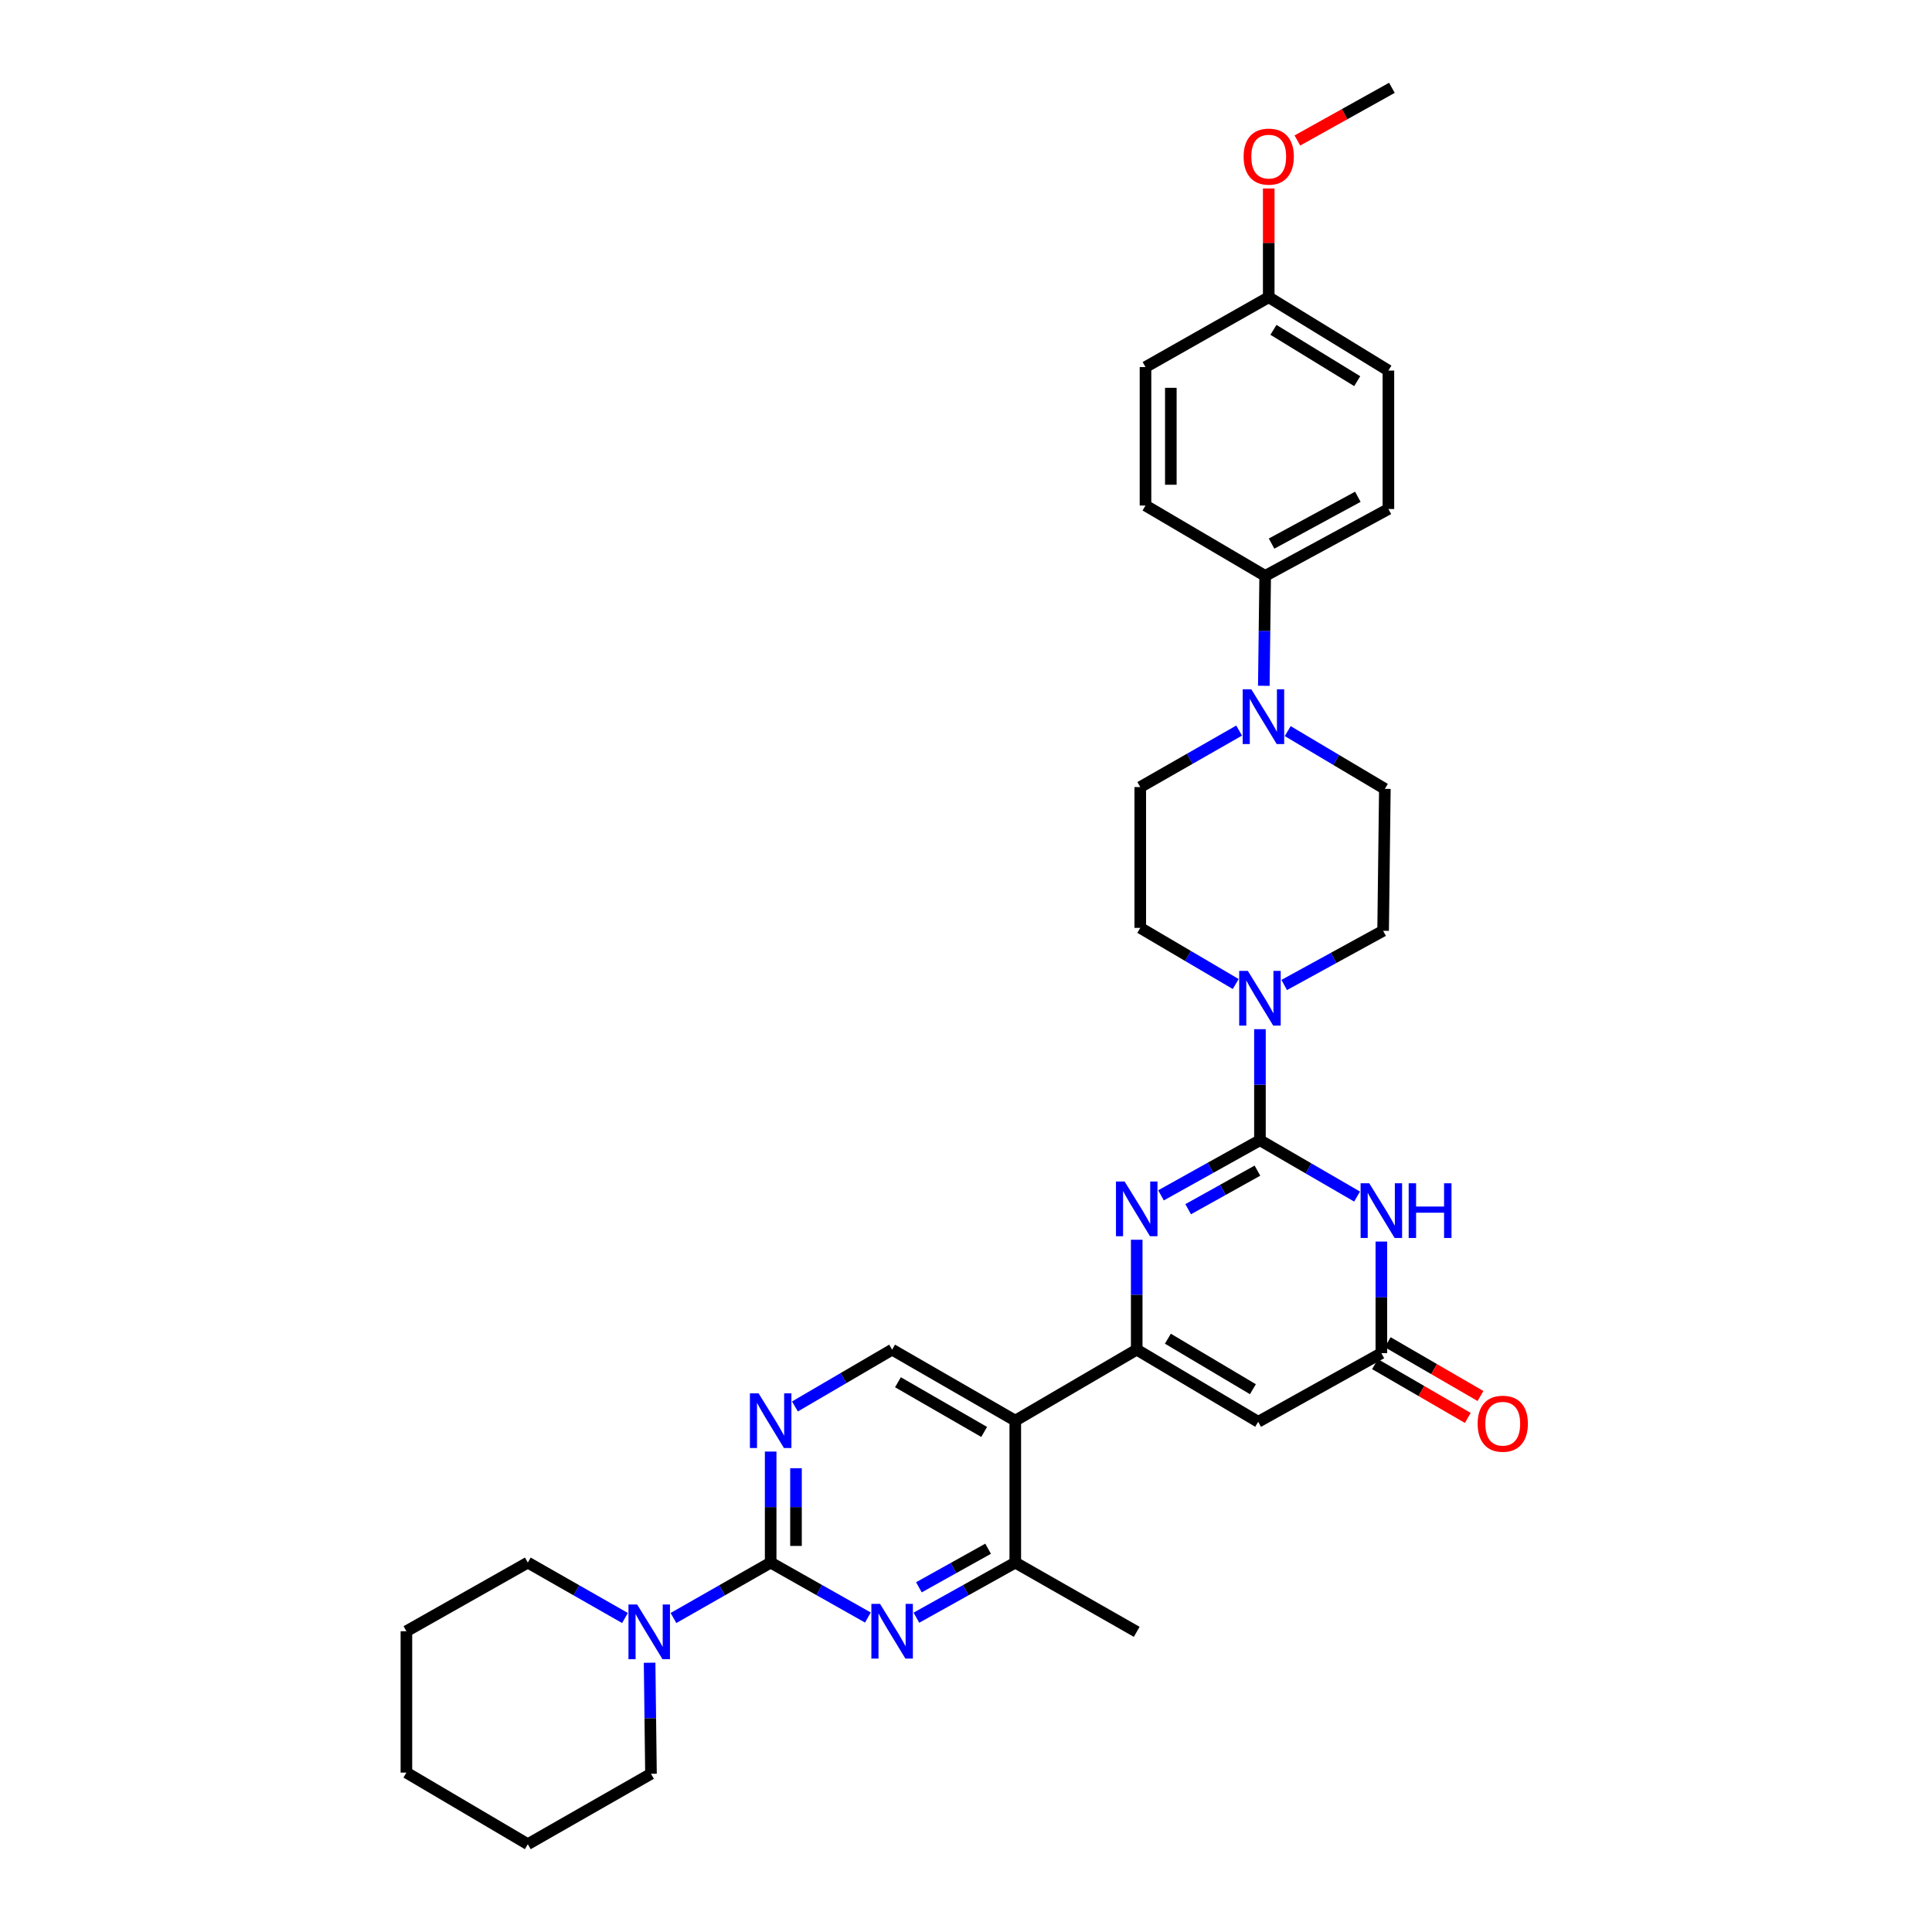 <?xml version='1.0' encoding='iso-8859-1'?>
<svg version='1.1' baseProfile='full'
              xmlns='http://www.w3.org/2000/svg'
                      xmlns:rdkit='http://www.rdkit.org/xml'
                      xmlns:xlink='http://www.w3.org/1999/xlink'
                  xml:space='preserve'
width='1000px' height='1000px' viewBox='0 0 1000 1000'>
<!-- END OF HEADER -->
<rect style='opacity:1.0;fill:#FFFFFF;stroke:none' width='1000' height='1000' x='0' y='0'> </rect>
<path class='bond-1' d='M 652.145,590.186 L 626.537,604.45' style='fill:none;fill-rule:evenodd;stroke:#000000;stroke-width:6px;stroke-linecap:butt;stroke-linejoin:miter;stroke-opacity:1' />
<path class='bond-1' d='M 626.537,604.45 L 600.929,618.713' style='fill:none;fill-rule:evenodd;stroke:#0000FF;stroke-width:6px;stroke-linecap:butt;stroke-linejoin:miter;stroke-opacity:1' />
<path class='bond-1' d='M 650.843,605.92 L 632.917,615.905' style='fill:none;fill-rule:evenodd;stroke:#000000;stroke-width:6px;stroke-linecap:butt;stroke-linejoin:miter;stroke-opacity:1' />
<path class='bond-1' d='M 632.917,615.905 L 614.992,625.889' style='fill:none;fill-rule:evenodd;stroke:#0000FF;stroke-width:6px;stroke-linecap:butt;stroke-linejoin:miter;stroke-opacity:1' />
<path class='bond-2' d='M 652.145,590.186 L 677.288,604.764' style='fill:none;fill-rule:evenodd;stroke:#000000;stroke-width:6px;stroke-linecap:butt;stroke-linejoin:miter;stroke-opacity:1' />
<path class='bond-2' d='M 677.288,604.764 L 702.43,619.342' style='fill:none;fill-rule:evenodd;stroke:#0000FF;stroke-width:6px;stroke-linecap:butt;stroke-linejoin:miter;stroke-opacity:1' />
<path class='bond-8' d='M 652.145,590.186 L 652.145,561.443' style='fill:none;fill-rule:evenodd;stroke:#000000;stroke-width:6px;stroke-linecap:butt;stroke-linejoin:miter;stroke-opacity:1' />
<path class='bond-8' d='M 652.145,561.443 L 652.145,532.7' style='fill:none;fill-rule:evenodd;stroke:#0000FF;stroke-width:6px;stroke-linecap:butt;stroke-linejoin:miter;stroke-opacity:1' />
<path class='bond-0' d='M 588.364,698.576 L 588.364,670.135' style='fill:none;fill-rule:evenodd;stroke:#000000;stroke-width:6px;stroke-linecap:butt;stroke-linejoin:miter;stroke-opacity:1' />
<path class='bond-0' d='M 588.364,670.135 L 588.364,641.693' style='fill:none;fill-rule:evenodd;stroke:#0000FF;stroke-width:6px;stroke-linecap:butt;stroke-linejoin:miter;stroke-opacity:1' />
<path class='bond-5' d='M 588.364,698.576 L 525.508,735.325' style='fill:none;fill-rule:evenodd;stroke:#000000;stroke-width:6px;stroke-linecap:butt;stroke-linejoin:miter;stroke-opacity:1' />
<path class='bond-34' d='M 588.364,698.576 L 651.234,735.923' style='fill:none;fill-rule:evenodd;stroke:#000000;stroke-width:6px;stroke-linecap:butt;stroke-linejoin:miter;stroke-opacity:1' />
<path class='bond-34' d='M 604.491,692.906 L 648.5,719.048' style='fill:none;fill-rule:evenodd;stroke:#000000;stroke-width:6px;stroke-linecap:butt;stroke-linejoin:miter;stroke-opacity:1' />
<path class='bond-7' d='M 714.986,642.627 L 714.986,671.512' style='fill:none;fill-rule:evenodd;stroke:#0000FF;stroke-width:6px;stroke-linecap:butt;stroke-linejoin:miter;stroke-opacity:1' />
<path class='bond-7' d='M 714.986,671.512 L 714.986,700.397' style='fill:none;fill-rule:evenodd;stroke:#000000;stroke-width:6px;stroke-linecap:butt;stroke-linejoin:miter;stroke-opacity:1' />
<path class='bond-3' d='M 398.893,808.795 L 398.893,780.058' style='fill:none;fill-rule:evenodd;stroke:#000000;stroke-width:6px;stroke-linecap:butt;stroke-linejoin:miter;stroke-opacity:1' />
<path class='bond-3' d='M 398.893,780.058 L 398.893,751.322' style='fill:none;fill-rule:evenodd;stroke:#0000FF;stroke-width:6px;stroke-linecap:butt;stroke-linejoin:miter;stroke-opacity:1' />
<path class='bond-3' d='M 412.005,800.174 L 412.005,780.058' style='fill:none;fill-rule:evenodd;stroke:#000000;stroke-width:6px;stroke-linecap:butt;stroke-linejoin:miter;stroke-opacity:1' />
<path class='bond-3' d='M 412.005,780.058 L 412.005,759.943' style='fill:none;fill-rule:evenodd;stroke:#0000FF;stroke-width:6px;stroke-linecap:butt;stroke-linejoin:miter;stroke-opacity:1' />
<path class='bond-11' d='M 398.893,808.795 L 373.739,823.136' style='fill:none;fill-rule:evenodd;stroke:#000000;stroke-width:6px;stroke-linecap:butt;stroke-linejoin:miter;stroke-opacity:1' />
<path class='bond-11' d='M 373.739,823.136 L 348.586,837.478' style='fill:none;fill-rule:evenodd;stroke:#0000FF;stroke-width:6px;stroke-linecap:butt;stroke-linejoin:miter;stroke-opacity:1' />
<path class='bond-35' d='M 398.893,808.795 L 424.055,823.013' style='fill:none;fill-rule:evenodd;stroke:#000000;stroke-width:6px;stroke-linecap:butt;stroke-linejoin:miter;stroke-opacity:1' />
<path class='bond-35' d='M 424.055,823.013 L 449.218,837.231' style='fill:none;fill-rule:evenodd;stroke:#0000FF;stroke-width:6px;stroke-linecap:butt;stroke-linejoin:miter;stroke-opacity:1' />
<path class='bond-4' d='M 651.234,735.923 L 714.986,700.397' style='fill:none;fill-rule:evenodd;stroke:#000000;stroke-width:6px;stroke-linecap:butt;stroke-linejoin:miter;stroke-opacity:1' />
<path class='bond-10' d='M 525.508,735.325 L 525.508,808.795' style='fill:none;fill-rule:evenodd;stroke:#000000;stroke-width:6px;stroke-linecap:butt;stroke-linejoin:miter;stroke-opacity:1' />
<path class='bond-13' d='M 525.508,735.325 L 461.763,698.576' style='fill:none;fill-rule:evenodd;stroke:#000000;stroke-width:6px;stroke-linecap:butt;stroke-linejoin:miter;stroke-opacity:1' />
<path class='bond-13' d='M 509.398,741.172 L 464.776,715.448' style='fill:none;fill-rule:evenodd;stroke:#000000;stroke-width:6px;stroke-linecap:butt;stroke-linejoin:miter;stroke-opacity:1' />
<path class='bond-6' d='M 474.328,837.318 L 499.918,823.056' style='fill:none;fill-rule:evenodd;stroke:#0000FF;stroke-width:6px;stroke-linecap:butt;stroke-linejoin:miter;stroke-opacity:1' />
<path class='bond-6' d='M 499.918,823.056 L 525.508,808.795' style='fill:none;fill-rule:evenodd;stroke:#000000;stroke-width:6px;stroke-linecap:butt;stroke-linejoin:miter;stroke-opacity:1' />
<path class='bond-6' d='M 475.622,821.586 L 493.535,811.603' style='fill:none;fill-rule:evenodd;stroke:#0000FF;stroke-width:6px;stroke-linecap:butt;stroke-linejoin:miter;stroke-opacity:1' />
<path class='bond-6' d='M 493.535,811.603 L 511.448,801.62' style='fill:none;fill-rule:evenodd;stroke:#000000;stroke-width:6px;stroke-linecap:butt;stroke-linejoin:miter;stroke-opacity:1' />
<path class='bond-19' d='M 711.698,706.069 L 735.711,719.992' style='fill:none;fill-rule:evenodd;stroke:#000000;stroke-width:6px;stroke-linecap:butt;stroke-linejoin:miter;stroke-opacity:1' />
<path class='bond-19' d='M 735.711,719.992 L 759.723,733.914' style='fill:none;fill-rule:evenodd;stroke:#FF0000;stroke-width:6px;stroke-linecap:butt;stroke-linejoin:miter;stroke-opacity:1' />
<path class='bond-19' d='M 718.275,694.726 L 742.287,708.649' style='fill:none;fill-rule:evenodd;stroke:#000000;stroke-width:6px;stroke-linecap:butt;stroke-linejoin:miter;stroke-opacity:1' />
<path class='bond-19' d='M 742.287,708.649 L 766.3,722.571' style='fill:none;fill-rule:evenodd;stroke:#FF0000;stroke-width:6px;stroke-linecap:butt;stroke-linejoin:miter;stroke-opacity:1' />
<path class='bond-15' d='M 639.608,509.329 L 614.904,494.798' style='fill:none;fill-rule:evenodd;stroke:#0000FF;stroke-width:6px;stroke-linecap:butt;stroke-linejoin:miter;stroke-opacity:1' />
<path class='bond-15' d='M 614.904,494.798 L 590.2,480.267' style='fill:none;fill-rule:evenodd;stroke:#000000;stroke-width:6px;stroke-linecap:butt;stroke-linejoin:miter;stroke-opacity:1' />
<path class='bond-16' d='M 664.702,509.823 L 690.3,495.799' style='fill:none;fill-rule:evenodd;stroke:#0000FF;stroke-width:6px;stroke-linecap:butt;stroke-linejoin:miter;stroke-opacity:1' />
<path class='bond-16' d='M 690.3,495.799 L 715.897,481.775' style='fill:none;fill-rule:evenodd;stroke:#000000;stroke-width:6px;stroke-linecap:butt;stroke-linejoin:miter;stroke-opacity:1' />
<path class='bond-9' d='M 411.453,727.984 L 436.608,713.28' style='fill:none;fill-rule:evenodd;stroke:#0000FF;stroke-width:6px;stroke-linecap:butt;stroke-linejoin:miter;stroke-opacity:1' />
<path class='bond-9' d='M 436.608,713.28 L 461.763,698.576' style='fill:none;fill-rule:evenodd;stroke:#000000;stroke-width:6px;stroke-linecap:butt;stroke-linejoin:miter;stroke-opacity:1' />
<path class='bond-28' d='M 525.508,808.795 L 588.364,844.633' style='fill:none;fill-rule:evenodd;stroke:#000000;stroke-width:6px;stroke-linecap:butt;stroke-linejoin:miter;stroke-opacity:1' />
<path class='bond-25' d='M 336.235,860.63 L 336.591,889.37' style='fill:none;fill-rule:evenodd;stroke:#0000FF;stroke-width:6px;stroke-linecap:butt;stroke-linejoin:miter;stroke-opacity:1' />
<path class='bond-25' d='M 336.591,889.37 L 336.947,918.11' style='fill:none;fill-rule:evenodd;stroke:#000000;stroke-width:6px;stroke-linecap:butt;stroke-linejoin:miter;stroke-opacity:1' />
<path class='bond-26' d='M 323.488,837.477 L 298.342,823.136' style='fill:none;fill-rule:evenodd;stroke:#0000FF;stroke-width:6px;stroke-linecap:butt;stroke-linejoin:miter;stroke-opacity:1' />
<path class='bond-26' d='M 298.342,823.136 L 273.196,808.795' style='fill:none;fill-rule:evenodd;stroke:#000000;stroke-width:6px;stroke-linecap:butt;stroke-linejoin:miter;stroke-opacity:1' />
<path class='bond-12' d='M 666.519,378.423 L 691.66,393.368' style='fill:none;fill-rule:evenodd;stroke:#0000FF;stroke-width:6px;stroke-linecap:butt;stroke-linejoin:miter;stroke-opacity:1' />
<path class='bond-12' d='M 691.66,393.368 L 716.8,408.313' style='fill:none;fill-rule:evenodd;stroke:#000000;stroke-width:6px;stroke-linecap:butt;stroke-linejoin:miter;stroke-opacity:1' />
<path class='bond-14' d='M 654.149,354.97 L 654.502,326.525' style='fill:none;fill-rule:evenodd;stroke:#0000FF;stroke-width:6px;stroke-linecap:butt;stroke-linejoin:miter;stroke-opacity:1' />
<path class='bond-14' d='M 654.502,326.525 L 654.855,298.08' style='fill:none;fill-rule:evenodd;stroke:#000000;stroke-width:6px;stroke-linecap:butt;stroke-linejoin:miter;stroke-opacity:1' />
<path class='bond-33' d='M 641.376,378.139 L 615.788,392.764' style='fill:none;fill-rule:evenodd;stroke:#0000FF;stroke-width:6px;stroke-linecap:butt;stroke-linejoin:miter;stroke-opacity:1' />
<path class='bond-33' d='M 615.788,392.764 L 590.2,407.388' style='fill:none;fill-rule:evenodd;stroke:#000000;stroke-width:6px;stroke-linecap:butt;stroke-linejoin:miter;stroke-opacity:1' />
<path class='bond-20' d='M 654.855,298.08 L 718.636,263.465' style='fill:none;fill-rule:evenodd;stroke:#000000;stroke-width:6px;stroke-linecap:butt;stroke-linejoin:miter;stroke-opacity:1' />
<path class='bond-20' d='M 658.168,281.364 L 702.814,257.134' style='fill:none;fill-rule:evenodd;stroke:#000000;stroke-width:6px;stroke-linecap:butt;stroke-linejoin:miter;stroke-opacity:1' />
<path class='bond-21' d='M 654.855,298.08 L 592.909,261.652' style='fill:none;fill-rule:evenodd;stroke:#000000;stroke-width:6px;stroke-linecap:butt;stroke-linejoin:miter;stroke-opacity:1' />
<path class='bond-18' d='M 590.2,480.267 L 590.2,407.388' style='fill:none;fill-rule:evenodd;stroke:#000000;stroke-width:6px;stroke-linecap:butt;stroke-linejoin:miter;stroke-opacity:1' />
<path class='bond-17' d='M 715.897,481.775 L 716.8,408.313' style='fill:none;fill-rule:evenodd;stroke:#000000;stroke-width:6px;stroke-linecap:butt;stroke-linejoin:miter;stroke-opacity:1' />
<path class='bond-24' d='M 718.636,263.465 L 718.636,191.803' style='fill:none;fill-rule:evenodd;stroke:#000000;stroke-width:6px;stroke-linecap:butt;stroke-linejoin:miter;stroke-opacity:1' />
<path class='bond-23' d='M 592.909,261.652 L 592.909,189.989' style='fill:none;fill-rule:evenodd;stroke:#000000;stroke-width:6px;stroke-linecap:butt;stroke-linejoin:miter;stroke-opacity:1' />
<path class='bond-23' d='M 606.021,250.902 L 606.021,200.738' style='fill:none;fill-rule:evenodd;stroke:#000000;stroke-width:6px;stroke-linecap:butt;stroke-linejoin:miter;stroke-opacity:1' />
<path class='bond-22' d='M 656.69,153.852 L 592.909,189.989' style='fill:none;fill-rule:evenodd;stroke:#000000;stroke-width:6px;stroke-linecap:butt;stroke-linejoin:miter;stroke-opacity:1' />
<path class='bond-27' d='M 656.69,153.852 L 656.69,125.707' style='fill:none;fill-rule:evenodd;stroke:#000000;stroke-width:6px;stroke-linecap:butt;stroke-linejoin:miter;stroke-opacity:1' />
<path class='bond-27' d='M 656.69,125.707 L 656.69,97.562' style='fill:none;fill-rule:evenodd;stroke:#FF0000;stroke-width:6px;stroke-linecap:butt;stroke-linejoin:miter;stroke-opacity:1' />
<path class='bond-36' d='M 656.69,153.852 L 718.636,191.803' style='fill:none;fill-rule:evenodd;stroke:#000000;stroke-width:6px;stroke-linecap:butt;stroke-linejoin:miter;stroke-opacity:1' />
<path class='bond-36' d='M 659.132,170.725 L 702.494,197.29' style='fill:none;fill-rule:evenodd;stroke:#000000;stroke-width:6px;stroke-linecap:butt;stroke-linejoin:miter;stroke-opacity:1' />
<path class='bond-31' d='M 336.947,918.11 L 273.196,954.545' style='fill:none;fill-rule:evenodd;stroke:#000000;stroke-width:6px;stroke-linecap:butt;stroke-linejoin:miter;stroke-opacity:1' />
<path class='bond-30' d='M 273.196,808.795 L 210.354,844.32' style='fill:none;fill-rule:evenodd;stroke:#000000;stroke-width:6px;stroke-linecap:butt;stroke-linejoin:miter;stroke-opacity:1' />
<path class='bond-29' d='M 671.515,72.719 L 695.979,59.087' style='fill:none;fill-rule:evenodd;stroke:#FF0000;stroke-width:6px;stroke-linecap:butt;stroke-linejoin:miter;stroke-opacity:1' />
<path class='bond-29' d='M 695.979,59.087 L 720.442,45.455' style='fill:none;fill-rule:evenodd;stroke:#000000;stroke-width:6px;stroke-linecap:butt;stroke-linejoin:miter;stroke-opacity:1' />
<path class='bond-32' d='M 210.354,844.32 L 210.354,917.498' style='fill:none;fill-rule:evenodd;stroke:#000000;stroke-width:6px;stroke-linecap:butt;stroke-linejoin:miter;stroke-opacity:1' />
<path class='bond-37' d='M 273.196,954.545 L 210.354,917.498' style='fill:none;fill-rule:evenodd;stroke:#000000;stroke-width:6px;stroke-linecap:butt;stroke-linejoin:miter;stroke-opacity:1' />
<path  class='atom-2' d='M 582.104 611.552
L 591.384 626.552
Q 592.304 628.032, 593.784 630.712
Q 595.264 633.392, 595.344 633.552
L 595.344 611.552
L 599.104 611.552
L 599.104 639.872
L 595.224 639.872
L 585.264 623.472
Q 584.104 621.552, 582.864 619.352
Q 581.664 617.152, 581.304 616.472
L 581.304 639.872
L 577.624 639.872
L 577.624 611.552
L 582.104 611.552
' fill='#0000FF'/>
<path  class='atom-3' d='M 708.726 612.462
L 718.006 627.462
Q 718.926 628.942, 720.406 631.622
Q 721.886 634.302, 721.966 634.462
L 721.966 612.462
L 725.726 612.462
L 725.726 640.782
L 721.846 640.782
L 711.886 624.382
Q 710.726 622.462, 709.486 620.262
Q 708.286 618.062, 707.926 617.382
L 707.926 640.782
L 704.246 640.782
L 704.246 612.462
L 708.726 612.462
' fill='#0000FF'/>
<path  class='atom-3' d='M 729.126 612.462
L 732.966 612.462
L 732.966 624.502
L 747.446 624.502
L 747.446 612.462
L 751.286 612.462
L 751.286 640.782
L 747.446 640.782
L 747.446 627.702
L 732.966 627.702
L 732.966 640.782
L 729.126 640.782
L 729.126 612.462
' fill='#0000FF'/>
<path  class='atom-7' d='M 455.503 830.16
L 464.783 845.16
Q 465.703 846.64, 467.183 849.32
Q 468.663 852, 468.743 852.16
L 468.743 830.16
L 472.503 830.16
L 472.503 858.48
L 468.623 858.48
L 458.663 842.08
Q 457.503 840.16, 456.263 837.96
Q 455.063 835.76, 454.703 835.08
L 454.703 858.48
L 451.023 858.48
L 451.023 830.16
L 455.503 830.16
' fill='#0000FF'/>
<path  class='atom-9' d='M 645.885 502.543
L 655.165 517.543
Q 656.085 519.023, 657.565 521.703
Q 659.045 524.383, 659.125 524.543
L 659.125 502.543
L 662.885 502.543
L 662.885 530.863
L 659.005 530.863
L 649.045 514.463
Q 647.885 512.543, 646.645 510.343
Q 645.445 508.143, 645.085 507.463
L 645.085 530.863
L 641.405 530.863
L 641.405 502.543
L 645.885 502.543
' fill='#0000FF'/>
<path  class='atom-10' d='M 392.633 721.165
L 401.913 736.165
Q 402.833 737.645, 404.313 740.325
Q 405.793 743.005, 405.873 743.165
L 405.873 721.165
L 409.633 721.165
L 409.633 749.485
L 405.753 749.485
L 395.793 733.085
Q 394.633 731.165, 393.393 728.965
Q 392.193 726.765, 391.833 726.085
L 391.833 749.485
L 388.153 749.485
L 388.153 721.165
L 392.633 721.165
' fill='#0000FF'/>
<path  class='atom-12' d='M 329.777 830.473
L 339.057 845.473
Q 339.977 846.953, 341.457 849.633
Q 342.937 852.313, 343.017 852.473
L 343.017 830.473
L 346.777 830.473
L 346.777 858.793
L 342.897 858.793
L 332.937 842.393
Q 331.777 840.473, 330.537 838.273
Q 329.337 836.073, 328.977 835.393
L 328.977 858.793
L 325.297 858.793
L 325.297 830.473
L 329.777 830.473
' fill='#0000FF'/>
<path  class='atom-13' d='M 647.691 356.792
L 656.971 371.792
Q 657.891 373.272, 659.371 375.952
Q 660.851 378.632, 660.931 378.792
L 660.931 356.792
L 664.691 356.792
L 664.691 385.112
L 660.811 385.112
L 650.851 368.712
Q 649.691 366.792, 648.451 364.592
Q 647.251 362.392, 646.891 361.712
L 646.891 385.112
L 643.211 385.112
L 643.211 356.792
L 647.691 356.792
' fill='#0000FF'/>
<path  class='atom-20' d='M 764.828 736.913
Q 764.828 730.113, 768.188 726.313
Q 771.548 722.513, 777.828 722.513
Q 784.108 722.513, 787.468 726.313
Q 790.828 730.113, 790.828 736.913
Q 790.828 743.793, 787.428 747.713
Q 784.028 751.593, 777.828 751.593
Q 771.588 751.593, 768.188 747.713
Q 764.828 743.833, 764.828 736.913
M 777.828 748.393
Q 782.148 748.393, 784.468 745.513
Q 786.828 742.593, 786.828 736.913
Q 786.828 731.353, 784.468 728.553
Q 782.148 725.713, 777.828 725.713
Q 773.508 725.713, 771.148 728.513
Q 768.828 731.313, 768.828 736.913
Q 768.828 742.633, 771.148 745.513
Q 773.508 748.393, 777.828 748.393
' fill='#FF0000'/>
<path  class='atom-28' d='M 643.69 81.06
Q 643.69 74.26, 647.05 70.46
Q 650.41 66.66, 656.69 66.66
Q 662.97 66.66, 666.33 70.46
Q 669.69 74.26, 669.69 81.06
Q 669.69 87.94, 666.29 91.86
Q 662.89 95.74, 656.69 95.74
Q 650.45 95.74, 647.05 91.86
Q 643.69 87.98, 643.69 81.06
M 656.69 92.54
Q 661.01 92.54, 663.33 89.66
Q 665.69 86.74, 665.69 81.06
Q 665.69 75.5, 663.33 72.7
Q 661.01 69.86, 656.69 69.86
Q 652.37 69.86, 650.01 72.66
Q 647.69 75.46, 647.69 81.06
Q 647.69 86.78, 650.01 89.66
Q 652.37 92.54, 656.69 92.54
' fill='#FF0000'/>
</svg>
